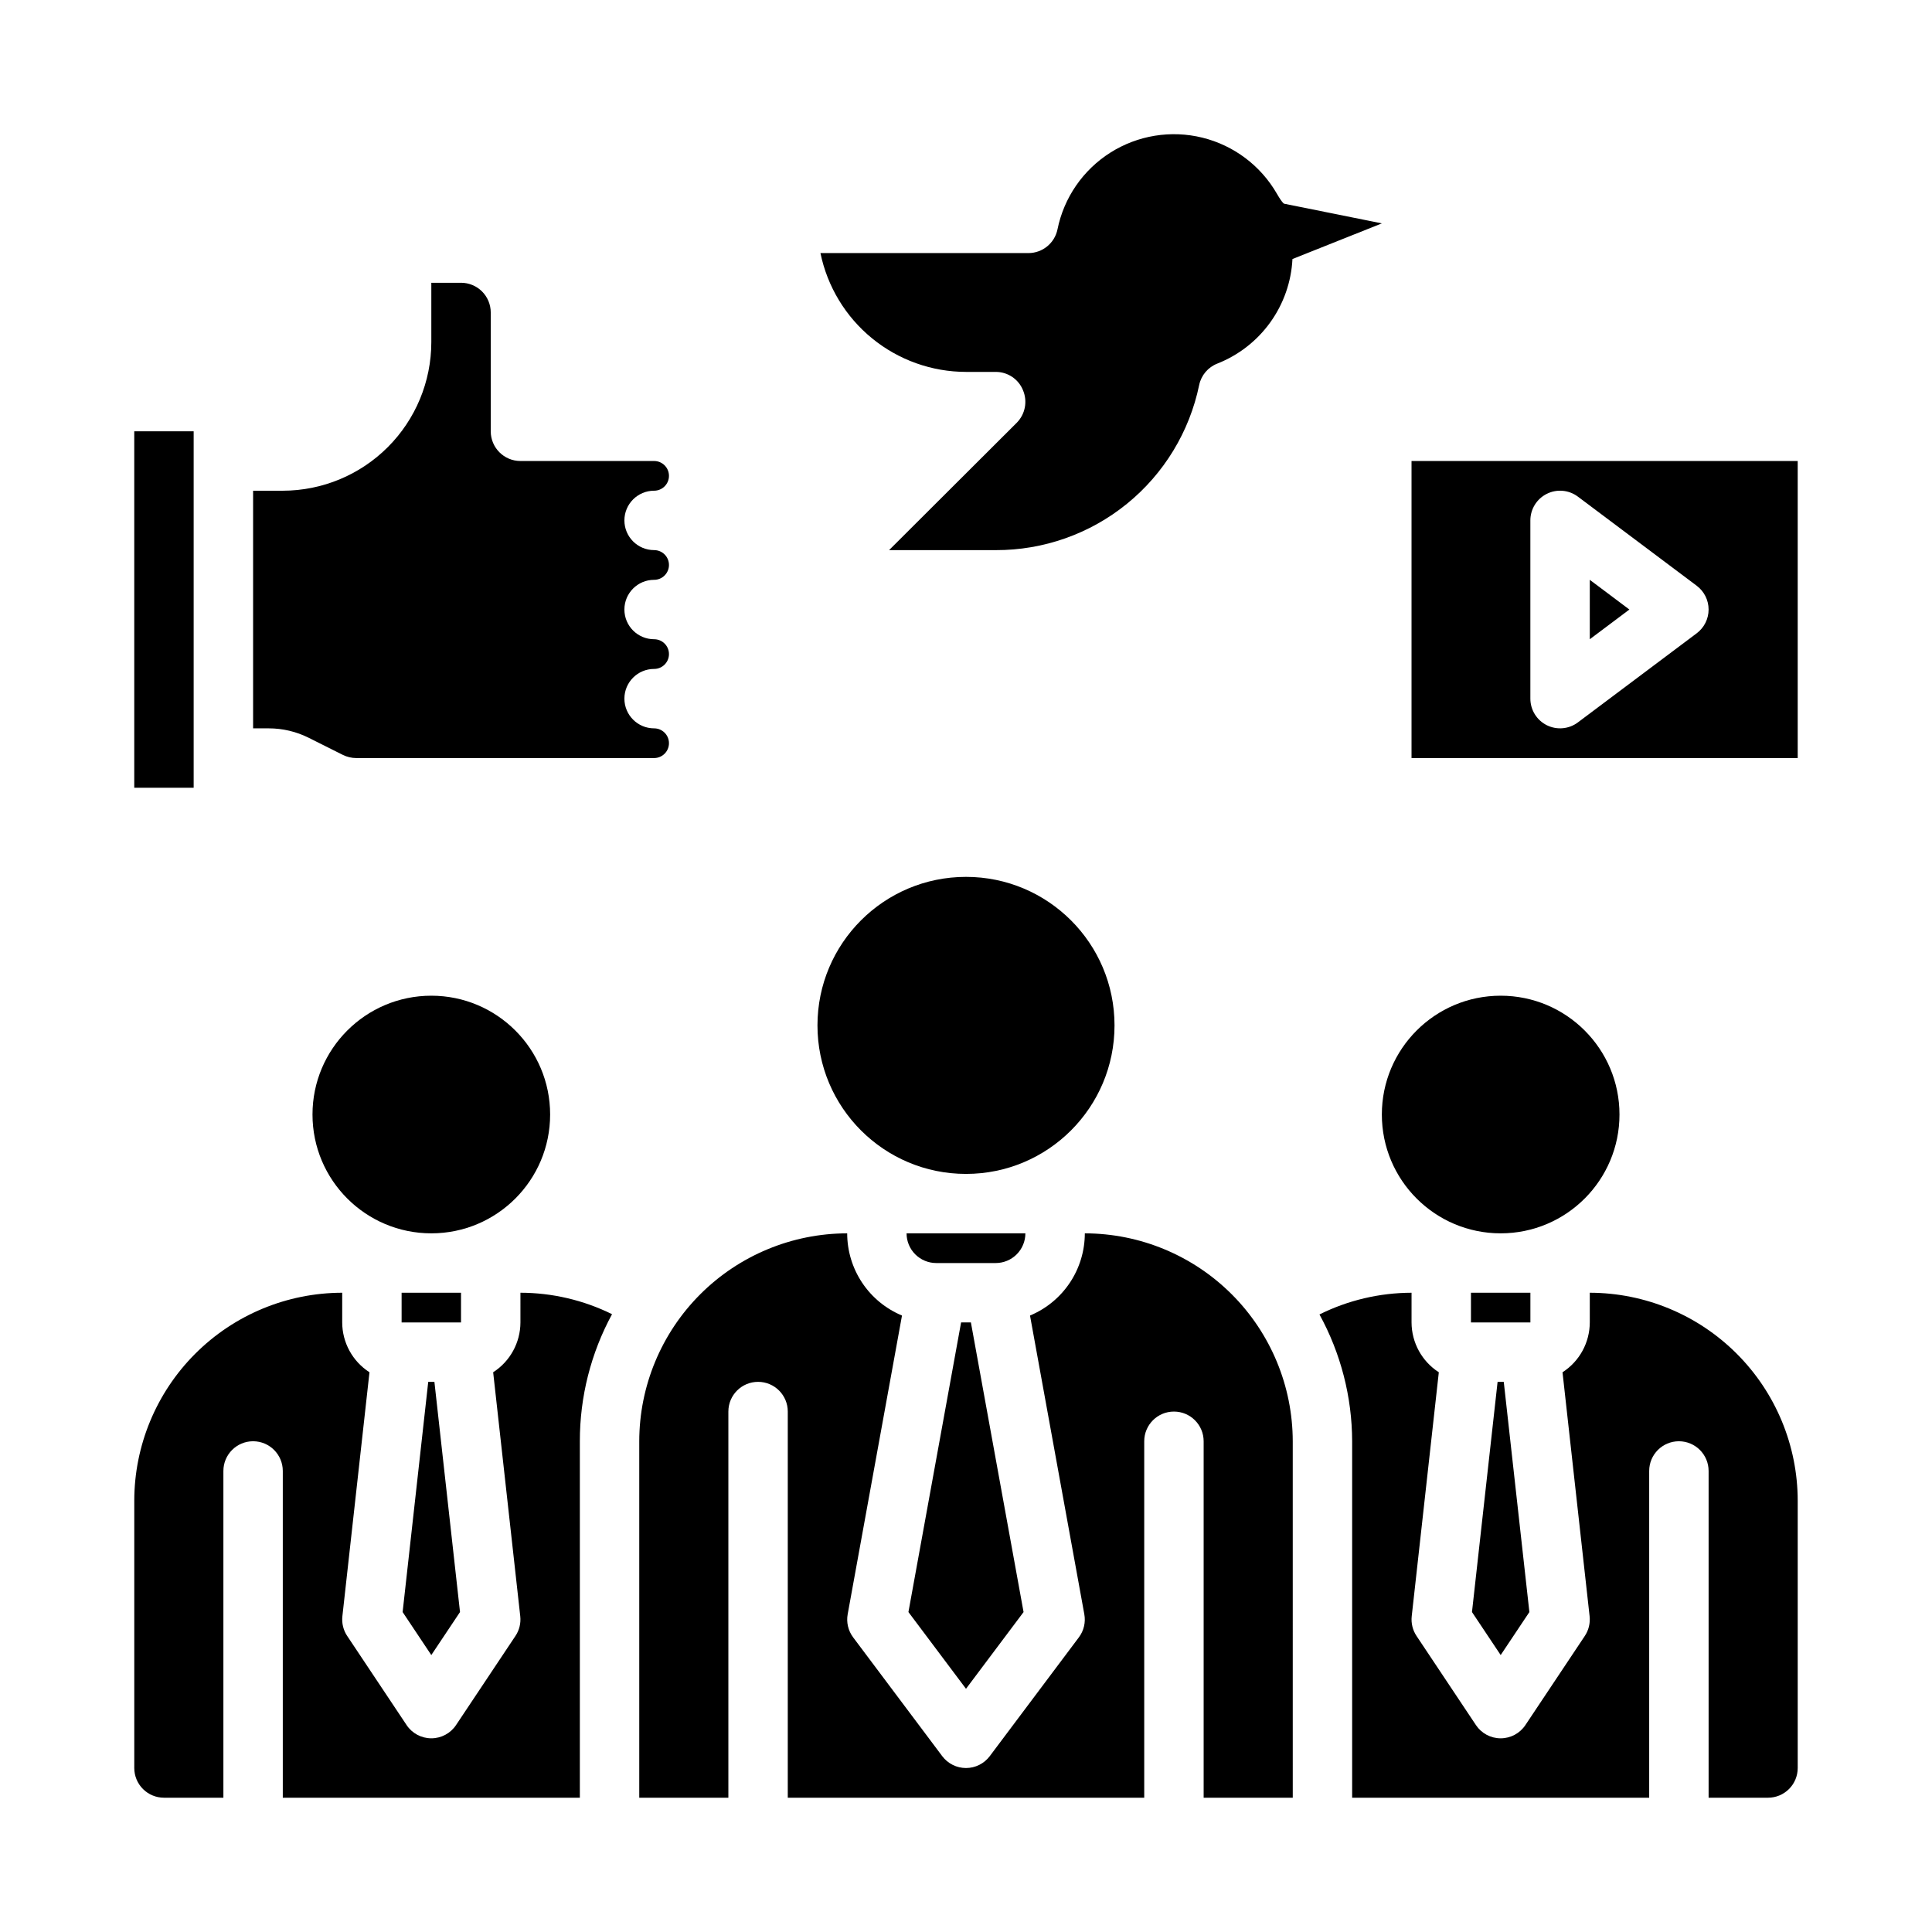 <?xml version="1.0" encoding="UTF-8"?>
<!-- Uploaded to: SVG Repo, www.svgrepo.com, Generator: SVG Repo Mixer Tools -->
<svg fill="#000000" width="800px" height="800px" version="1.1" viewBox="144 144 512 512" xmlns="http://www.w3.org/2000/svg">
 <g>
  <path d="m398.7 494.46-13.957 76.754 15.258 20.332 15.254-20.332-13.957-76.754z"/>
  <path d="m250.43 486.59h15.742v7.871h-15.742z"/>
  <path d="m534.09 571.21 7.606 11.398 7.606-11.398-6.789-61h-1.637z"/>
  <path d="m392.12 478.72h15.746c2.086 0 4.09-0.828 5.566-2.305 1.477-1.477 2.305-3.481 2.305-5.566h-31.488c0 2.086 0.828 4.09 2.305 5.566 1.477 1.477 3.481 2.305 5.566 2.305z"/>
  <path d="m250.7 571.21 7.602 11.398 7.606-11.398-6.785-61h-1.637z"/>
  <path d="m549.57 494.46v-7.871h-15.75v7.871z"/>
  <path d="m565.31 486.59v7.871c-0.016 5.344-2.734 10.312-7.227 13.203l7.18 64.652c0.203 1.84-0.25 3.695-1.277 5.234l-15.742 23.617c-1.461 2.191-3.918 3.504-6.551 3.504-2.633 0-5.09-1.312-6.551-3.504l-15.742-23.617c-1.027-1.539-1.48-3.394-1.277-5.234l7.18-64.652c-4.492-2.891-7.211-7.859-7.227-13.203v-7.871c-8.469 0.016-16.82 1.984-24.402 5.754 5.652 10.305 8.629 21.859 8.66 33.605v94.465h78.719v-86.59c0-4.348 3.523-7.875 7.871-7.875 4.348 0 7.875 3.527 7.875 7.875v86.59h15.742c2.09 0 4.09-0.828 5.566-2.305s2.305-3.477 2.305-5.566v-70.848c-0.016-14.609-5.828-28.617-16.156-38.945-10.332-10.332-24.336-16.141-38.945-16.16z"/>
  <path d="m281.92 494.46c-0.012 5.344-2.734 10.312-7.227 13.203l7.18 64.652c0.203 1.84-0.246 3.695-1.277 5.234l-15.742 23.617c-1.461 2.191-3.918 3.504-6.551 3.504-2.629 0-5.09-1.312-6.547-3.504l-15.742-23.617h-0.004c-1.027-1.539-1.477-3.394-1.273-5.234l7.18-64.652c-4.492-2.891-7.215-7.859-7.227-13.203v-7.871c-14.609 0.02-28.617 5.828-38.949 16.16-10.328 10.328-16.141 24.336-16.156 38.945v70.848c0 2.09 0.828 4.09 2.305 5.566 1.477 1.477 3.481 2.305 5.566 2.305h15.746v-86.59c0-4.348 3.523-7.875 7.871-7.875 4.348 0 7.871 3.527 7.871 7.875v86.59h78.723v-94.465c-0.016-11.762 2.918-23.34 8.531-33.676-7.551-3.727-15.855-5.672-24.277-5.684z"/>
  <path d="m431.49 470.85c-0.004 4.656-1.383 9.211-3.969 13.086-2.586 3.875-6.258 6.902-10.559 8.695l14.391 79.145c0.395 2.156-0.125 4.379-1.438 6.133l-23.617 31.488c-1.488 1.98-3.82 3.148-6.297 3.148-2.481 0-4.812-1.168-6.301-3.148l-23.617-31.488h0.004c-1.312-1.754-1.836-3.977-1.441-6.133l14.391-79.145c-4.301-1.793-7.973-4.82-10.559-8.695-2.582-3.875-3.965-8.43-3.965-13.086-14.609 0.016-28.617 5.828-38.949 16.156-10.328 10.332-16.141 24.336-16.156 38.945v94.465h23.617v-102.34c0-4.348 3.523-7.871 7.871-7.871 4.348 0 7.871 3.523 7.871 7.871v102.34h94.465v-94.465c0-4.348 3.523-7.871 7.871-7.871 4.348 0 7.875 3.523 7.875 7.871v94.465h23.617l-0.004-94.465c-0.02-14.605-5.832-28.609-16.16-38.941-10.332-10.328-24.336-16.141-38.941-16.16z"/>
  <path d="m439.36 415.74c0 21.738-17.621 39.359-39.359 39.359s-39.363-17.621-39.363-39.359c0-21.738 17.625-39.359 39.363-39.359s39.359 17.621 39.359 39.359"/>
  <path d="m573.18 439.36c0 17.391-14.098 31.488-31.488 31.488-17.391 0-31.488-14.098-31.488-31.488s14.098-31.488 31.488-31.488c17.391 0 31.488 14.098 31.488 31.488"/>
  <path d="m289.79 439.36c0 17.391-14.098 31.488-31.488 31.488s-31.488-14.098-31.488-31.488 14.098-31.488 31.488-31.488 31.488 14.098 31.488 31.488"/>
  <path d="m266.18 218.94h-7.875v15.746c-0.012 10.434-4.16 20.438-11.539 27.816-7.379 7.379-17.383 11.531-27.82 11.543h-7.871v62.977h4.156c3.664 0 7.277 0.852 10.555 2.488l9.102 4.559v-0.004c1.094 0.543 2.297 0.824 3.519 0.828h78.941c2.172 0 3.934-1.762 3.934-3.938 0-2.172-1.762-3.934-3.934-3.934-4.348 0-7.875-3.527-7.875-7.875 0-4.348 3.527-7.871 7.875-7.871 2.172 0 3.934-1.762 3.934-3.934 0-2.176-1.762-3.938-3.934-3.938-4.348 0-7.875-3.523-7.875-7.871s3.527-7.871 7.875-7.871c2.172 0 3.934-1.766 3.934-3.938 0-2.176-1.762-3.938-3.934-3.938-4.348 0-7.875-3.523-7.875-7.871 0-4.348 3.527-7.871 7.875-7.871 2.172 0 3.934-1.762 3.934-3.938 0-2.172-1.762-3.934-3.934-3.934h-35.426c-4.348 0-7.871-3.527-7.871-7.875v-31.488c0-2.086-0.832-4.09-2.305-5.566-1.477-1.477-3.481-2.305-5.566-2.305z"/>
  <path d="m179.58 258.3h15.742v94.465h-15.742z"/>
  <path d="m565.31 297.66v15.742l10.492-7.871z"/>
  <path d="m620.41 344.89v-78.719h-102.34v78.719zm-70.848-62.977c0-2.981 1.684-5.707 4.352-7.039 2.668-1.336 5.859-1.047 8.246 0.742l31.488 23.617h-0.004c1.984 1.484 3.152 3.816 3.152 6.297 0 2.477-1.168 4.809-3.152 6.297l-31.488 23.617h0.004c-2.387 1.789-5.578 2.074-8.246 0.742-2.668-1.332-4.352-4.059-4.352-7.043z"/>
  <path d="m510.21 203.2-23.695 9.445c-0.305 6.043-2.348 11.871-5.879 16.785-3.531 4.914-8.406 8.707-14.035 10.926-2.457 0.957-4.262 3.086-4.805 5.668-2.562 12.391-9.332 23.52-19.16 31.496-9.824 7.977-22.105 12.309-34.762 12.27h-28.262l33.852-33.77c2.231-2.266 2.883-5.648 1.652-8.582-1.184-2.957-4.055-4.891-7.242-4.879h-7.871c-9.07-0.012-17.859-3.148-24.887-8.887-7.027-5.734-11.859-13.719-13.688-22.602h55.105c3.738 0 6.965-2.633 7.715-6.297 1.707-8.406 6.773-15.746 14.02-20.332 7.246-4.582 16.051-6.016 24.375-3.961 8.328 2.055 15.457 7.418 19.738 14.844 1.676 2.891 2.008 2.676 2.008 2.676z"/>
 </g>
</svg>